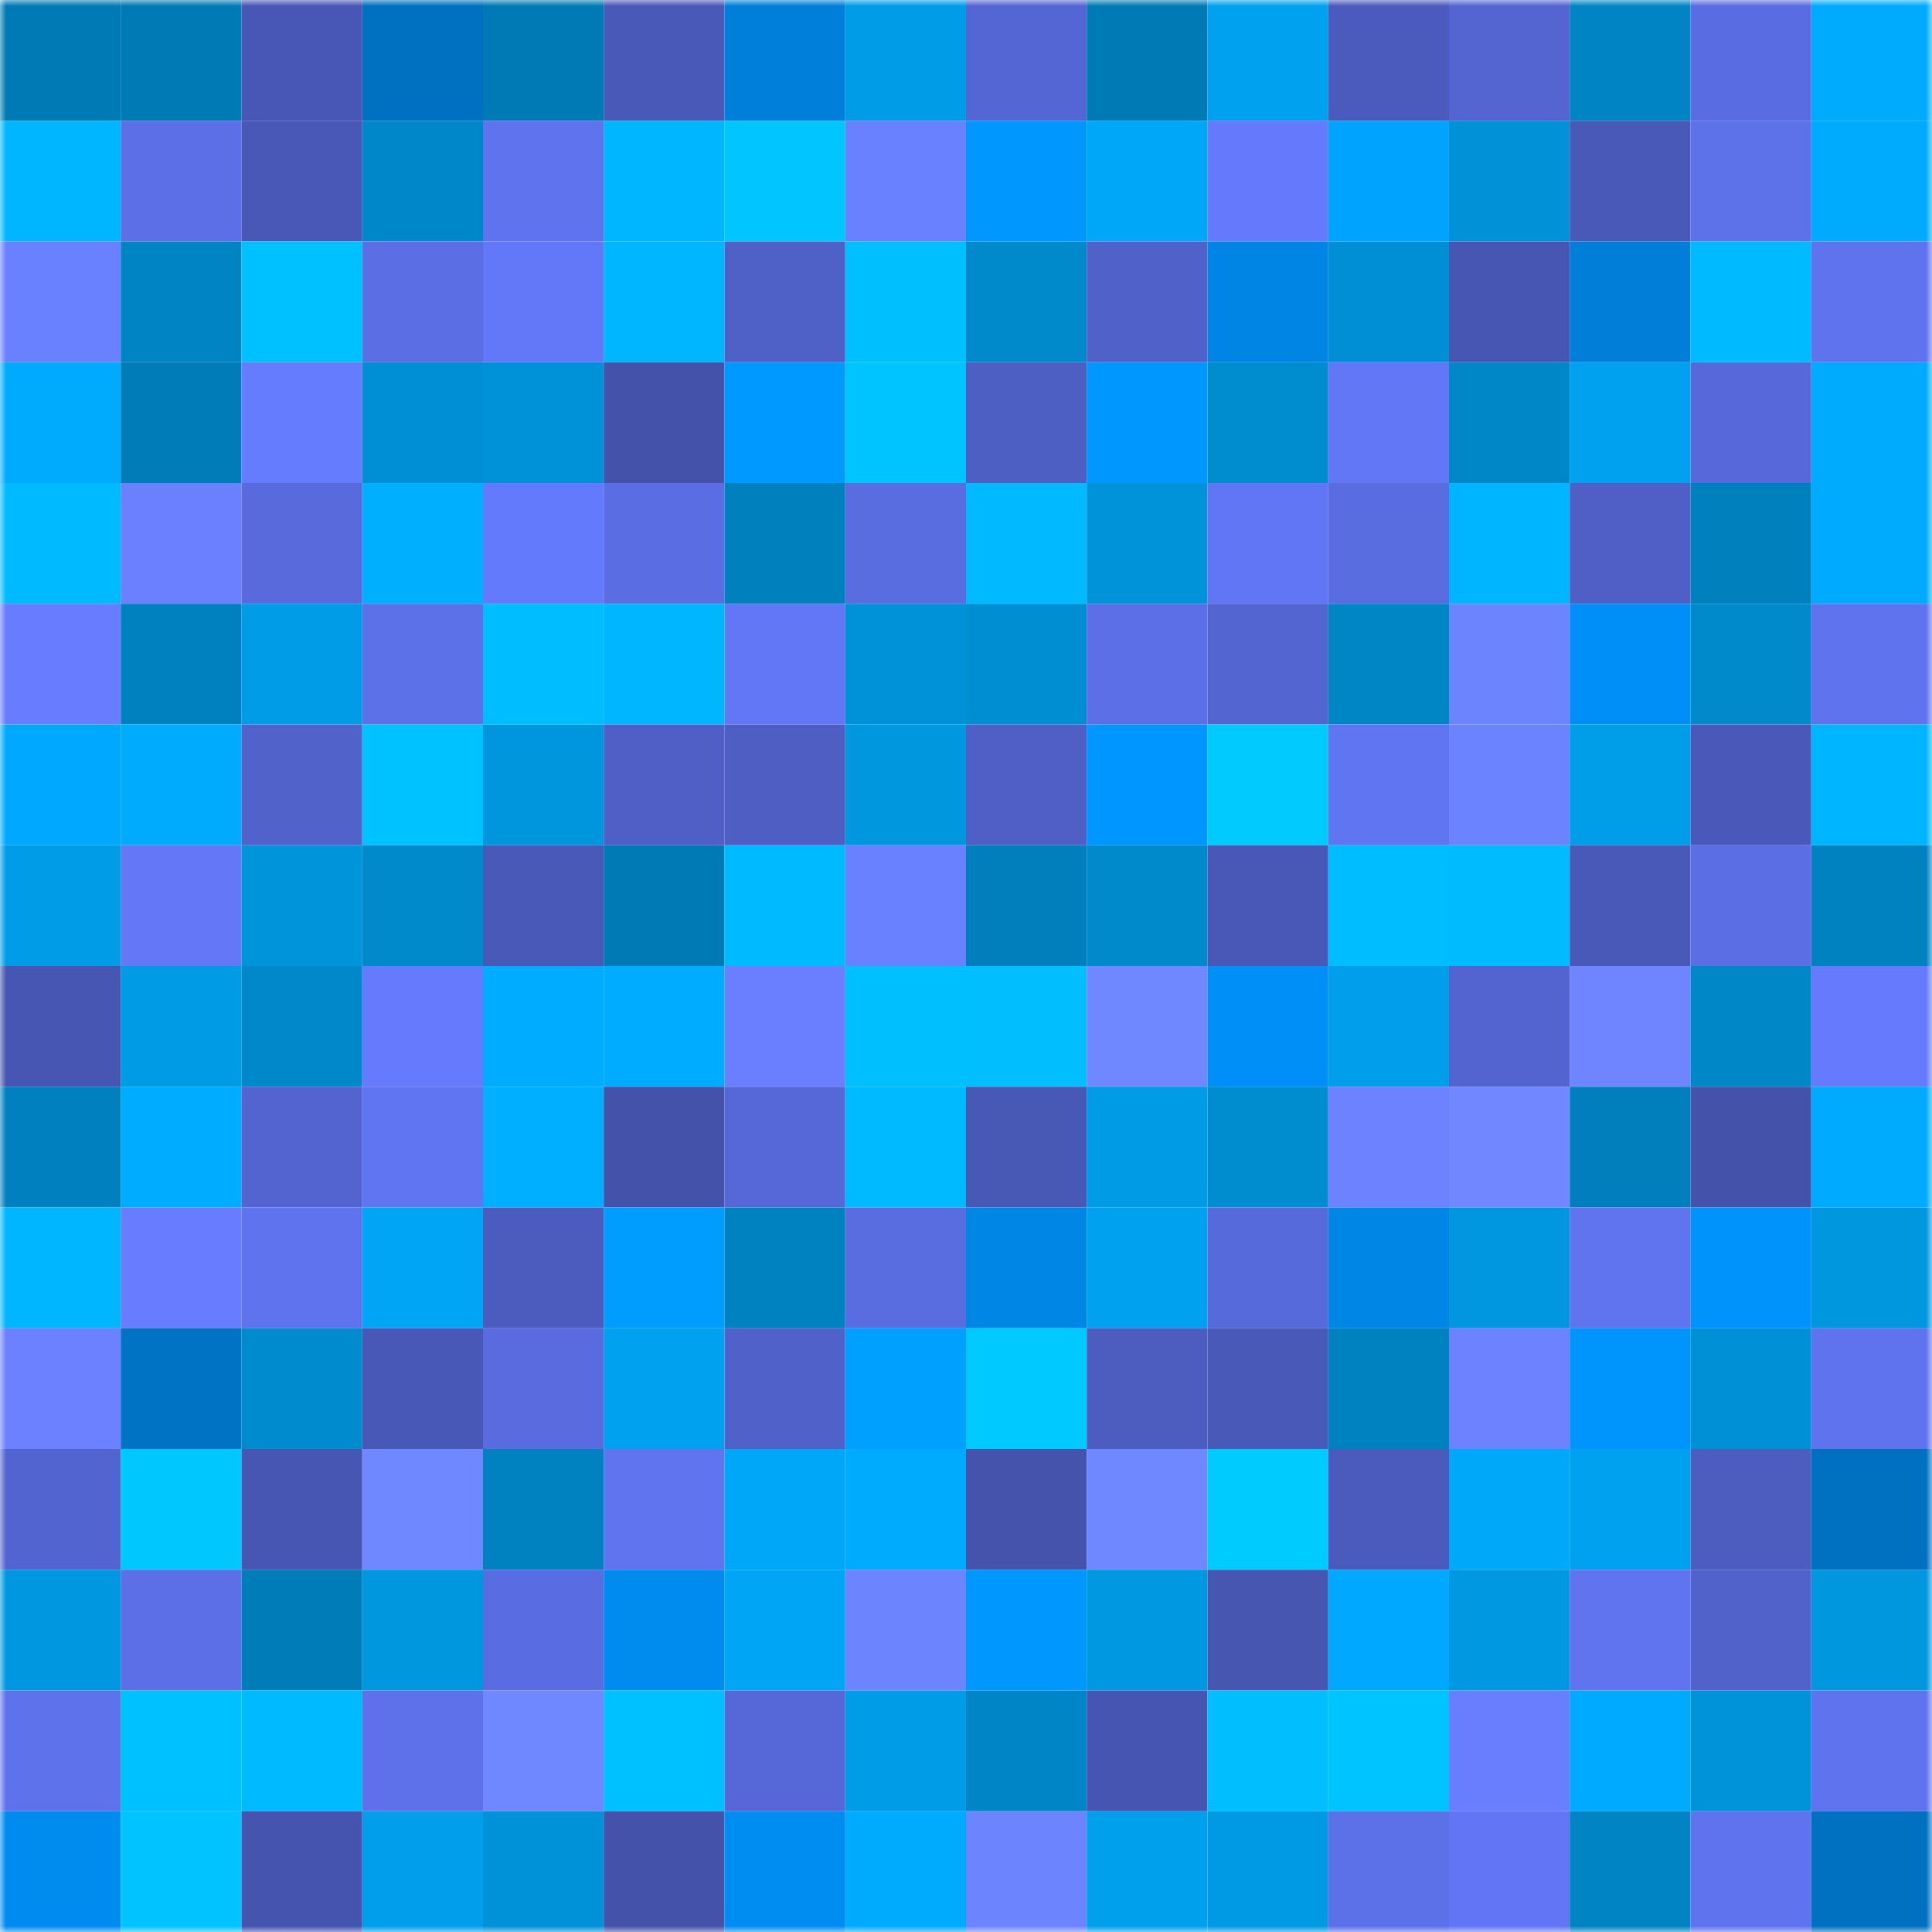 <svg viewBox="0 0 160 160" fill="none" role="img" xmlns="http://www.w3.org/2000/svg" width="240" height="240" name="ens%2Chzkui.eth"><mask id="1560143030" mask-type="alpha" maskUnits="userSpaceOnUse" x="0" y="0" width="160" height="160"><rect width="160" height="160" fill="#FFFFFF"></rect></mask><g mask="url(#1560143030)"><rect x="0" y="0" width="10" height="10" fill="#007ab4"></rect><rect x="10" y="0" width="10" height="10" fill="#007ab4"></rect><rect x="20" y="0" width="10" height="10" fill="#4857b5"></rect><rect x="30" y="0" width="10" height="10" fill="#0070c0"></rect><rect x="40" y="0" width="10" height="10" fill="#007ab4"></rect><rect x="50" y="0" width="10" height="10" fill="#4959b8"></rect><rect x="60" y="0" width="10" height="10" fill="#007fda"></rect><rect x="70" y="0" width="10" height="10" fill="#009ce7"></rect><rect x="80" y="0" width="10" height="10" fill="#5466d4"></rect><rect x="90" y="0" width="10" height="10" fill="#007ab4"></rect><rect x="100" y="0" width="10" height="10" fill="#00a2ef"></rect><rect x="110" y="0" width="10" height="10" fill="#4b5bbd"></rect><rect x="120" y="0" width="10" height="10" fill="#5465d2"></rect><rect x="130" y="0" width="10" height="10" fill="#0084c3"></rect><rect x="140" y="0" width="10" height="10" fill="#5a6ce1"></rect><rect x="150" y="0" width="10" height="10" fill="#00abfd"></rect><rect x="0" y="10" width="10" height="10" fill="#00b6ff"></rect><rect x="10" y="10" width="10" height="10" fill="#5c6fe6"></rect><rect x="20" y="10" width="10" height="10" fill="#4958b6"></rect><rect x="30" y="10" width="10" height="10" fill="#0087c9"></rect><rect x="40" y="10" width="10" height="10" fill="#5f73ee"></rect><rect x="50" y="10" width="10" height="10" fill="#00b6ff"></rect><rect x="60" y="10" width="10" height="10" fill="#00c5ff"></rect><rect x="70" y="10" width="10" height="10" fill="#6a81ff"></rect><rect x="80" y="10" width="10" height="10" fill="#0098ff"></rect><rect x="90" y="10" width="10" height="10" fill="#00a7f8"></rect><rect x="100" y="10" width="10" height="10" fill="#6479fb"></rect><rect x="110" y="10" width="10" height="10" fill="#00a4ff"></rect><rect x="120" y="10" width="10" height="10" fill="#0091d6"></rect><rect x="130" y="10" width="10" height="10" fill="#4959b8"></rect><rect x="140" y="10" width="10" height="10" fill="#5d71e9"></rect><rect x="150" y="10" width="10" height="10" fill="#00abfd"></rect><rect x="0" y="20" width="10" height="10" fill="#6a81ff"></rect><rect x="10" y="20" width="10" height="10" fill="#0084c3"></rect><rect x="20" y="20" width="10" height="10" fill="#00c1ff"></rect><rect x="30" y="20" width="10" height="10" fill="#5b6ee4"></rect><rect x="40" y="20" width="10" height="10" fill="#6378f8"></rect><rect x="50" y="20" width="10" height="10" fill="#00b6ff"></rect><rect x="60" y="20" width="10" height="10" fill="#4f60c6"></rect><rect x="70" y="20" width="10" height="10" fill="#00bfff"></rect><rect x="80" y="20" width="10" height="10" fill="#008acc"></rect><rect x="90" y="20" width="10" height="10" fill="#5061c9"></rect><rect x="100" y="20" width="10" height="10" fill="#0085e4"></rect><rect x="110" y="20" width="10" height="10" fill="#008fd4"></rect><rect x="120" y="20" width="10" height="10" fill="#4756b2"></rect><rect x="130" y="20" width="10" height="10" fill="#007ed8"></rect><rect x="140" y="20" width="10" height="10" fill="#00baff"></rect><rect x="150" y="20" width="10" height="10" fill="#5f73ef"></rect><rect x="0" y="30" width="10" height="10" fill="#00abfd"></rect><rect x="10" y="30" width="10" height="10" fill="#007cb8"></rect><rect x="20" y="30" width="10" height="10" fill="#667cff"></rect><rect x="30" y="30" width="10" height="10" fill="#008fd4"></rect><rect x="40" y="30" width="10" height="10" fill="#0092d9"></rect><rect x="50" y="30" width="10" height="10" fill="#4452aa"></rect><rect x="60" y="30" width="10" height="10" fill="#0099ff"></rect><rect x="70" y="30" width="10" height="10" fill="#00c4ff"></rect><rect x="80" y="30" width="10" height="10" fill="#4e5fc4"></rect><rect x="90" y="30" width="10" height="10" fill="#0098ff"></rect><rect x="100" y="30" width="10" height="10" fill="#008dd0"></rect><rect x="110" y="30" width="10" height="10" fill="#6277f6"></rect><rect x="120" y="30" width="10" height="10" fill="#0087c7"></rect><rect x="130" y="30" width="10" height="10" fill="#00a2f0"></rect><rect x="140" y="30" width="10" height="10" fill="#5769da"></rect><rect x="150" y="30" width="10" height="10" fill="#00abfd"></rect><rect x="0" y="40" width="10" height="10" fill="#00baff"></rect><rect x="10" y="40" width="10" height="10" fill="#6a80ff"></rect><rect x="20" y="40" width="10" height="10" fill="#586adc"></rect><rect x="30" y="40" width="10" height="10" fill="#00b0ff"></rect><rect x="40" y="40" width="10" height="10" fill="#647afc"></rect><rect x="50" y="40" width="10" height="10" fill="#5a6de2"></rect><rect x="60" y="40" width="10" height="10" fill="#0080bd"></rect><rect x="70" y="40" width="10" height="10" fill="#596ce0"></rect><rect x="80" y="40" width="10" height="10" fill="#00b9ff"></rect><rect x="90" y="40" width="10" height="10" fill="#0093da"></rect><rect x="100" y="40" width="10" height="10" fill="#6176f4"></rect><rect x="110" y="40" width="10" height="10" fill="#596ce0"></rect><rect x="120" y="40" width="10" height="10" fill="#00b5ff"></rect><rect x="130" y="40" width="10" height="10" fill="#4f5fc6"></rect><rect x="140" y="40" width="10" height="10" fill="#0080bd"></rect><rect x="150" y="40" width="10" height="10" fill="#00abfd"></rect><rect x="0" y="50" width="10" height="10" fill="#677cff"></rect><rect x="10" y="50" width="10" height="10" fill="#0081bf"></rect><rect x="20" y="50" width="10" height="10" fill="#009ce7"></rect><rect x="30" y="50" width="10" height="10" fill="#5c70e8"></rect><rect x="40" y="50" width="10" height="10" fill="#00bdff"></rect><rect x="50" y="50" width="10" height="10" fill="#00b6ff"></rect><rect x="60" y="50" width="10" height="10" fill="#6277f6"></rect><rect x="70" y="50" width="10" height="10" fill="#0092d8"></rect><rect x="80" y="50" width="10" height="10" fill="#008ed3"></rect><rect x="90" y="50" width="10" height="10" fill="#5c6fe6"></rect><rect x="100" y="50" width="10" height="10" fill="#5365d1"></rect><rect x="110" y="50" width="10" height="10" fill="#0085c5"></rect><rect x="120" y="50" width="10" height="10" fill="#6d84ff"></rect><rect x="130" y="50" width="10" height="10" fill="#008ff6"></rect><rect x="140" y="50" width="10" height="10" fill="#008acc"></rect><rect x="150" y="50" width="10" height="10" fill="#5f73ef"></rect><rect x="0" y="60" width="10" height="10" fill="#00a9ff"></rect><rect x="10" y="60" width="10" height="10" fill="#00aafc"></rect><rect x="20" y="60" width="10" height="10" fill="#5162ca"></rect><rect x="30" y="60" width="10" height="10" fill="#00c2ff"></rect><rect x="40" y="60" width="10" height="10" fill="#0096de"></rect><rect x="50" y="60" width="10" height="10" fill="#4f5fc6"></rect><rect x="60" y="60" width="10" height="10" fill="#4e5ec3"></rect><rect x="70" y="60" width="10" height="10" fill="#0097df"></rect><rect x="80" y="60" width="10" height="10" fill="#4f5fc5"></rect><rect x="90" y="60" width="10" height="10" fill="#0096ff"></rect><rect x="100" y="60" width="10" height="10" fill="#00caff"></rect><rect x="110" y="60" width="10" height="10" fill="#6075f2"></rect><rect x="120" y="60" width="10" height="10" fill="#6c83ff"></rect><rect x="130" y="60" width="10" height="10" fill="#009de9"></rect><rect x="140" y="60" width="10" height="10" fill="#4a59b9"></rect><rect x="150" y="60" width="10" height="10" fill="#00b5ff"></rect><rect x="0" y="70" width="10" height="10" fill="#009ce7"></rect><rect x="10" y="70" width="10" height="10" fill="#6377f7"></rect><rect x="20" y="70" width="10" height="10" fill="#0094db"></rect><rect x="30" y="70" width="10" height="10" fill="#008acc"></rect><rect x="40" y="70" width="10" height="10" fill="#4959b8"></rect><rect x="50" y="70" width="10" height="10" fill="#007ab4"></rect><rect x="60" y="70" width="10" height="10" fill="#00baff"></rect><rect x="70" y="70" width="10" height="10" fill="#6a81ff"></rect><rect x="80" y="70" width="10" height="10" fill="#007fbc"></rect><rect x="90" y="70" width="10" height="10" fill="#0089cb"></rect><rect x="100" y="70" width="10" height="10" fill="#4958b7"></rect><rect x="110" y="70" width="10" height="10" fill="#00bdff"></rect><rect x="120" y="70" width="10" height="10" fill="#00bcff"></rect><rect x="130" y="70" width="10" height="10" fill="#4959b8"></rect><rect x="140" y="70" width="10" height="10" fill="#5b6ee4"></rect><rect x="150" y="70" width="10" height="10" fill="#0082c1"></rect><rect x="0" y="80" width="10" height="10" fill="#4756b3"></rect><rect x="10" y="80" width="10" height="10" fill="#009be5"></rect><rect x="20" y="80" width="10" height="10" fill="#0088ca"></rect><rect x="30" y="80" width="10" height="10" fill="#657afd"></rect><rect x="40" y="80" width="10" height="10" fill="#00acff"></rect><rect x="50" y="80" width="10" height="10" fill="#00acff"></rect><rect x="60" y="80" width="10" height="10" fill="#697fff"></rect><rect x="70" y="80" width="10" height="10" fill="#00bfff"></rect><rect x="80" y="80" width="10" height="10" fill="#00beff"></rect><rect x="90" y="80" width="10" height="10" fill="#6f87ff"></rect><rect x="100" y="80" width="10" height="10" fill="#008ff6"></rect><rect x="110" y="80" width="10" height="10" fill="#009eeb"></rect><rect x="120" y="80" width="10" height="10" fill="#5364d0"></rect><rect x="130" y="80" width="10" height="10" fill="#6e85ff"></rect><rect x="140" y="80" width="10" height="10" fill="#0087c7"></rect><rect x="150" y="80" width="10" height="10" fill="#657afd"></rect><rect x="0" y="90" width="10" height="10" fill="#0080be"></rect><rect x="10" y="90" width="10" height="10" fill="#00acff"></rect><rect x="20" y="90" width="10" height="10" fill="#5364d0"></rect><rect x="30" y="90" width="10" height="10" fill="#6075f2"></rect><rect x="40" y="90" width="10" height="10" fill="#00afff"></rect><rect x="50" y="90" width="10" height="10" fill="#4452aa"></rect><rect x="60" y="90" width="10" height="10" fill="#5668d7"></rect><rect x="70" y="90" width="10" height="10" fill="#00baff"></rect><rect x="80" y="90" width="10" height="10" fill="#4858b5"></rect><rect x="90" y="90" width="10" height="10" fill="#009be5"></rect><rect x="100" y="90" width="10" height="10" fill="#008dd0"></rect><rect x="110" y="90" width="10" height="10" fill="#6c82ff"></rect><rect x="120" y="90" width="10" height="10" fill="#7087ff"></rect><rect x="130" y="90" width="10" height="10" fill="#007fbc"></rect><rect x="140" y="90" width="10" height="10" fill="#4452aa"></rect><rect x="150" y="90" width="10" height="10" fill="#00abfd"></rect><rect x="0" y="100" width="10" height="10" fill="#00b6ff"></rect><rect x="10" y="100" width="10" height="10" fill="#677cff"></rect><rect x="20" y="100" width="10" height="10" fill="#5f73ee"></rect><rect x="30" y="100" width="10" height="10" fill="#00a6f6"></rect><rect x="40" y="100" width="10" height="10" fill="#4c5cbe"></rect><rect x="50" y="100" width="10" height="10" fill="#009dff"></rect><rect x="60" y="100" width="10" height="10" fill="#0082c1"></rect><rect x="70" y="100" width="10" height="10" fill="#596ce0"></rect><rect x="80" y="100" width="10" height="10" fill="#0086e5"></rect><rect x="90" y="100" width="10" height="10" fill="#00a2f0"></rect><rect x="100" y="100" width="10" height="10" fill="#576adc"></rect><rect x="110" y="100" width="10" height="10" fill="#0086e5"></rect><rect x="120" y="100" width="10" height="10" fill="#0097e0"></rect><rect x="130" y="100" width="10" height="10" fill="#6074f0"></rect><rect x="140" y="100" width="10" height="10" fill="#0093fc"></rect><rect x="150" y="100" width="10" height="10" fill="#0097df"></rect><rect x="0" y="110" width="10" height="10" fill="#6b81ff"></rect><rect x="10" y="110" width="10" height="10" fill="#0073c5"></rect><rect x="20" y="110" width="10" height="10" fill="#008bce"></rect><rect x="30" y="110" width="10" height="10" fill="#4858b6"></rect><rect x="40" y="110" width="10" height="10" fill="#596bdf"></rect><rect x="50" y="110" width="10" height="10" fill="#00a2f0"></rect><rect x="60" y="110" width="10" height="10" fill="#5061ca"></rect><rect x="70" y="110" width="10" height="10" fill="#00a0ff"></rect><rect x="80" y="110" width="10" height="10" fill="#00c9ff"></rect><rect x="90" y="110" width="10" height="10" fill="#4c5cbf"></rect><rect x="100" y="110" width="10" height="10" fill="#4959b8"></rect><rect x="110" y="110" width="10" height="10" fill="#0082c1"></rect><rect x="120" y="110" width="10" height="10" fill="#6c82ff"></rect><rect x="130" y="110" width="10" height="10" fill="#0094fd"></rect><rect x="140" y="110" width="10" height="10" fill="#0090d5"></rect><rect x="150" y="110" width="10" height="10" fill="#5f73ef"></rect><rect x="0" y="120" width="10" height="10" fill="#5264cf"></rect><rect x="10" y="120" width="10" height="10" fill="#00c8ff"></rect><rect x="20" y="120" width="10" height="10" fill="#4756b2"></rect><rect x="30" y="120" width="10" height="10" fill="#7088ff"></rect><rect x="40" y="120" width="10" height="10" fill="#0081c0"></rect><rect x="50" y="120" width="10" height="10" fill="#6074f0"></rect><rect x="60" y="120" width="10" height="10" fill="#00a7f8"></rect><rect x="70" y="120" width="10" height="10" fill="#00abfd"></rect><rect x="80" y="120" width="10" height="10" fill="#4553ad"></rect><rect x="90" y="120" width="10" height="10" fill="#6f87ff"></rect><rect x="100" y="120" width="10" height="10" fill="#00cbff"></rect><rect x="110" y="120" width="10" height="10" fill="#4b5bbd"></rect><rect x="120" y="120" width="10" height="10" fill="#00a8f9"></rect><rect x="130" y="120" width="10" height="10" fill="#00a2f0"></rect><rect x="140" y="120" width="10" height="10" fill="#4c5cbf"></rect><rect x="150" y="120" width="10" height="10" fill="#0070c0"></rect><rect x="0" y="130" width="10" height="10" fill="#0097e0"></rect><rect x="10" y="130" width="10" height="10" fill="#5c6fe6"></rect><rect x="20" y="130" width="10" height="10" fill="#007cb8"></rect><rect x="30" y="130" width="10" height="10" fill="#0097df"></rect><rect x="40" y="130" width="10" height="10" fill="#5a6ce1"></rect><rect x="50" y="130" width="10" height="10" fill="#008bee"></rect><rect x="60" y="130" width="10" height="10" fill="#00a6f6"></rect><rect x="70" y="130" width="10" height="10" fill="#6d84ff"></rect><rect x="80" y="130" width="10" height="10" fill="#0097ff"></rect><rect x="90" y="130" width="10" height="10" fill="#0098e1"></rect><rect x="100" y="130" width="10" height="10" fill="#4756b1"></rect><rect x="110" y="130" width="10" height="10" fill="#00a9ff"></rect><rect x="120" y="130" width="10" height="10" fill="#0098e1"></rect><rect x="130" y="130" width="10" height="10" fill="#6074f0"></rect><rect x="140" y="130" width="10" height="10" fill="#5162cb"></rect><rect x="150" y="130" width="10" height="10" fill="#0097df"></rect><rect x="0" y="140" width="10" height="10" fill="#5e72ec"></rect><rect x="10" y="140" width="10" height="10" fill="#00c1ff"></rect><rect x="20" y="140" width="10" height="10" fill="#00baff"></rect><rect x="30" y="140" width="10" height="10" fill="#5e71eb"></rect><rect x="40" y="140" width="10" height="10" fill="#6f87ff"></rect><rect x="50" y="140" width="10" height="10" fill="#00c1ff"></rect><rect x="60" y="140" width="10" height="10" fill="#5668d7"></rect><rect x="70" y="140" width="10" height="10" fill="#009ce7"></rect><rect x="80" y="140" width="10" height="10" fill="#0086c6"></rect><rect x="90" y="140" width="10" height="10" fill="#4655b1"></rect><rect x="100" y="140" width="10" height="10" fill="#00beff"></rect><rect x="110" y="140" width="10" height="10" fill="#00c4ff"></rect><rect x="120" y="140" width="10" height="10" fill="#687eff"></rect><rect x="130" y="140" width="10" height="10" fill="#00aaff"></rect><rect x="140" y="140" width="10" height="10" fill="#0093da"></rect><rect x="150" y="140" width="10" height="10" fill="#5f73ef"></rect><rect x="0" y="150" width="10" height="10" fill="#008bee"></rect><rect x="10" y="150" width="10" height="10" fill="#00c3ff"></rect><rect x="20" y="150" width="10" height="10" fill="#4554ae"></rect><rect x="30" y="150" width="10" height="10" fill="#009eeb"></rect><rect x="40" y="150" width="10" height="10" fill="#0092d8"></rect><rect x="50" y="150" width="10" height="10" fill="#4452aa"></rect><rect x="60" y="150" width="10" height="10" fill="#008df1"></rect><rect x="70" y="150" width="10" height="10" fill="#00abfd"></rect><rect x="80" y="150" width="10" height="10" fill="#6d84ff"></rect><rect x="90" y="150" width="10" height="10" fill="#00a0ec"></rect><rect x="100" y="150" width="10" height="10" fill="#0099e3"></rect><rect x="110" y="150" width="10" height="10" fill="#5c70e8"></rect><rect x="120" y="150" width="10" height="10" fill="#6276f5"></rect><rect x="130" y="150" width="10" height="10" fill="#0084c3"></rect><rect x="140" y="150" width="10" height="10" fill="#5f73ef"></rect><rect x="150" y="150" width="10" height="10" fill="#0070c0"></rect></g></svg>